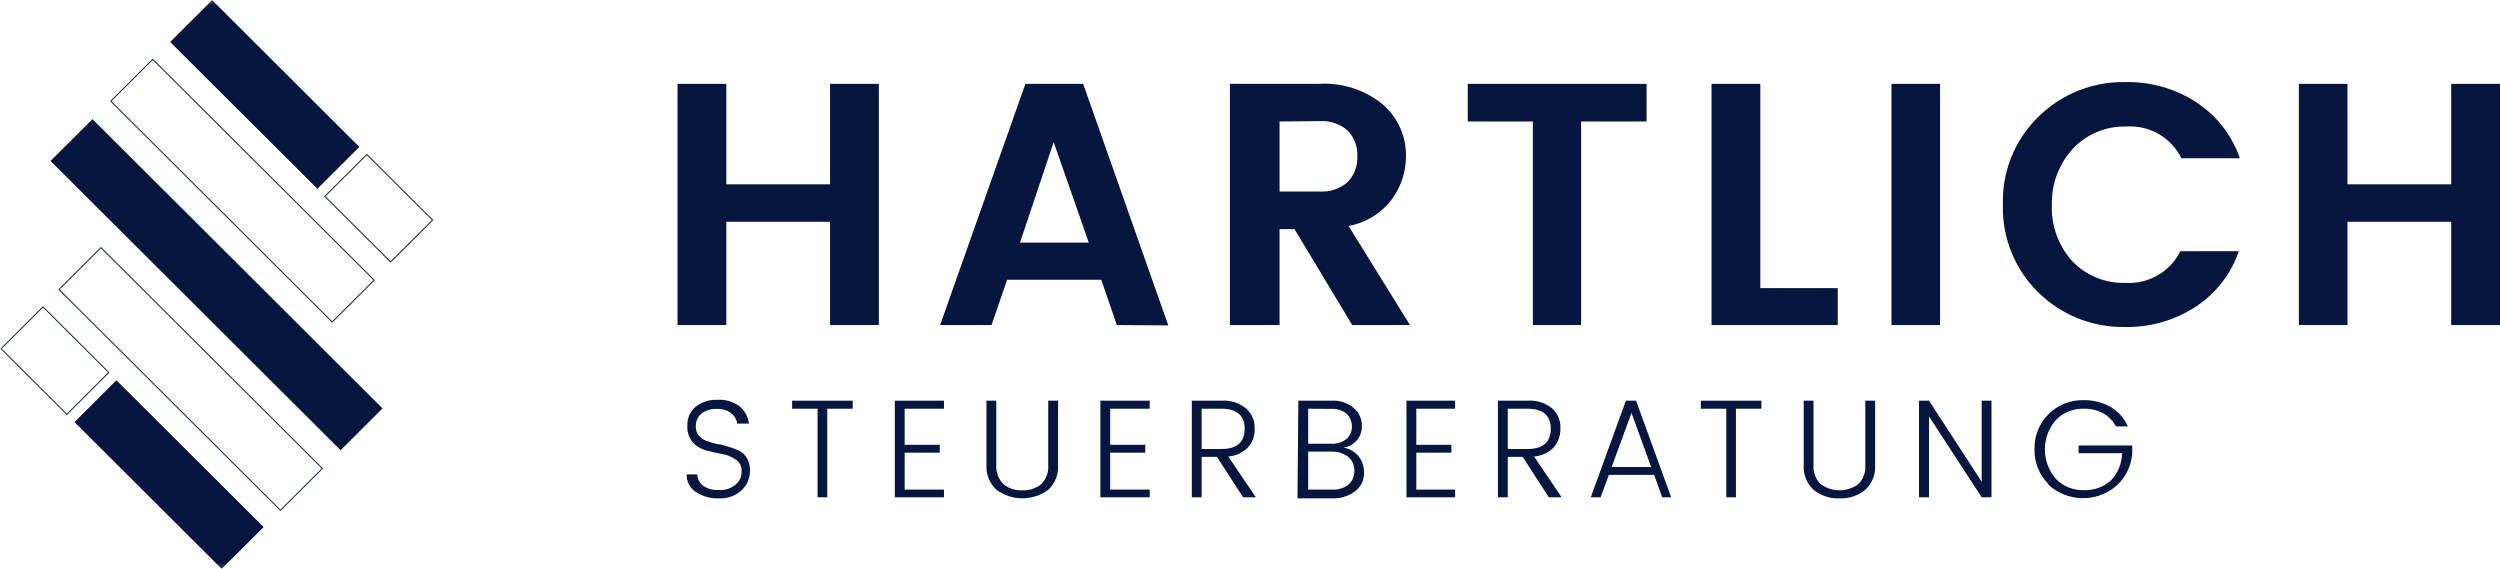 <svg xmlns="http://www.w3.org/2000/svg" width="211" height="48" viewBox="0 0 211 48" fill="none"><g clip-path="url(#clip0_1_3)"><path d="M58.724 35.974C58.712 36.264 58.807 36.548 58.99 36.772C59.164 36.976 59.389 37.129 59.642 37.215C59.932 37.325 60.229 37.414 60.531 37.481C60.857 37.481 61.183 37.629 61.509 37.717C61.814 37.801 62.111 37.91 62.398 38.042C62.67 38.19 62.895 38.41 63.05 38.678C63.224 38.999 63.311 39.361 63.301 39.727C63.302 40.033 63.241 40.336 63.121 40.617C63.001 40.899 62.826 41.154 62.605 41.367C62.35 41.604 62.049 41.788 61.72 41.907C61.392 42.026 61.043 42.079 60.694 42.061C59.995 42.096 59.304 41.905 58.724 41.514C58.477 41.357 58.276 41.138 58.141 40.878C58.006 40.619 57.941 40.329 57.953 40.037H58.842C58.854 40.218 58.902 40.395 58.983 40.557C59.065 40.72 59.178 40.864 59.316 40.983C59.702 41.25 60.166 41.38 60.635 41.352C60.892 41.376 61.151 41.35 61.398 41.273C61.645 41.197 61.874 41.073 62.072 40.909C62.238 40.776 62.372 40.608 62.462 40.415C62.551 40.223 62.596 40.013 62.59 39.8C62.605 39.606 62.57 39.412 62.487 39.236C62.404 39.06 62.276 38.908 62.116 38.796C61.774 38.56 61.385 38.399 60.976 38.323C60.531 38.234 60.087 38.146 59.642 38.028C59.203 37.916 58.803 37.686 58.487 37.363C58.141 36.951 57.971 36.421 58.013 35.886C58.006 35.588 58.066 35.293 58.189 35.022C58.312 34.75 58.495 34.51 58.724 34.319C59.257 33.91 59.919 33.706 60.59 33.743C61.237 33.705 61.876 33.893 62.398 34.275C62.853 34.642 63.145 35.173 63.213 35.752H62.22C62.173 35.407 61.992 35.094 61.716 34.881C61.364 34.615 60.928 34.484 60.487 34.511C60.031 34.494 59.583 34.63 59.213 34.896C59.056 35.028 58.931 35.193 58.846 35.38C58.761 35.566 58.72 35.769 58.724 35.974Z" fill="#06163E"></path><path d="M66.857 34.497V33.817H71.968V34.497H69.82V41.972H69.005V34.497H66.857Z" fill="#06163E"></path><path d="M79.671 33.817V34.497H76.353V37.54H79.316V38.205H76.353V41.322H79.671V41.972H75.523V33.817H79.671Z" fill="#06163E"></path><path d="M83.256 39.239V33.817H84.086V39.239C84.064 39.534 84.106 39.83 84.208 40.108C84.311 40.386 84.471 40.638 84.678 40.849C85.125 41.223 85.697 41.413 86.278 41.381C86.865 41.412 87.441 41.222 87.893 40.849C88.098 40.637 88.256 40.384 88.356 40.106C88.455 39.829 88.494 39.533 88.471 39.239V33.817H89.301V39.239C89.327 39.632 89.265 40.026 89.119 40.391C88.973 40.757 88.746 41.085 88.456 41.352C87.826 41.812 87.066 42.059 86.286 42.059C85.505 42.059 84.745 41.812 84.116 41.352C83.823 41.086 83.595 40.758 83.446 40.392C83.297 40.027 83.233 39.633 83.256 39.239Z" fill="#06163E"></path><path d="M97.034 33.817V34.497H93.7V37.54H96.663V38.205H93.7V41.322H97.034V41.972H92.871V33.817H97.034Z" fill="#06163E"></path><path d="M101.419 38.559V41.972H100.589V33.817H103.093C103.849 33.764 104.596 34.002 105.181 34.482C105.413 34.69 105.597 34.946 105.72 35.231C105.843 35.517 105.902 35.826 105.893 36.137C105.925 36.731 105.723 37.314 105.33 37.762C104.888 38.209 104.298 38.482 103.67 38.53L105.996 41.972H104.915L102.708 38.559H101.419ZM101.419 34.497V37.895H103.093C104.396 37.895 105.048 37.319 105.048 36.196C105.048 35.073 104.396 34.497 103.093 34.497H101.419Z" fill="#06163E"></path><path d="M109.581 33.817H112.337C113.035 33.768 113.725 33.991 114.263 34.438C114.487 34.631 114.665 34.872 114.783 35.143C114.901 35.414 114.956 35.708 114.944 36.004C114.944 36.439 114.784 36.86 114.495 37.186C114.206 37.513 113.807 37.722 113.374 37.776C113.871 37.851 114.323 38.103 114.648 38.486C114.982 38.904 115.15 39.429 115.122 39.963C115.124 40.248 115.059 40.531 114.933 40.787C114.807 41.043 114.623 41.267 114.396 41.44C113.847 41.866 113.165 42.086 112.47 42.061H109.507L109.581 33.817ZM110.411 34.497V37.452H112.337C112.806 37.482 113.269 37.34 113.64 37.053C113.792 36.921 113.911 36.757 113.991 36.573C114.07 36.389 114.107 36.189 114.1 35.989C114.101 35.787 114.061 35.588 113.982 35.402C113.903 35.217 113.787 35.05 113.64 34.91C113.269 34.623 112.806 34.481 112.337 34.511L110.411 34.497ZM110.411 41.322H112.441C112.937 41.351 113.426 41.199 113.818 40.894C113.981 40.748 114.11 40.567 114.194 40.365C114.279 40.163 114.317 39.945 114.307 39.727C114.314 39.502 114.27 39.279 114.177 39.074C114.085 38.87 113.947 38.688 113.774 38.545C113.344 38.236 112.821 38.084 112.292 38.116H110.411V41.322Z" fill="#06163E"></path><path d="M122.811 33.817V34.497H119.537V37.54H122.499V38.205H119.537V41.322H122.811V41.972H118.707V33.817H122.811Z" fill="#06163E"></path><path d="M127.255 38.559V41.972H126.425V33.817H128.929C129.685 33.764 130.432 34.002 131.018 34.482C131.244 34.693 131.422 34.949 131.54 35.235C131.657 35.521 131.712 35.828 131.699 36.137C131.726 36.73 131.524 37.311 131.136 37.762C130.694 38.209 130.105 38.482 129.477 38.53L131.803 41.972H130.721L128.514 38.559H127.255ZM127.255 34.497V37.895H128.929C130.232 37.895 130.884 37.319 130.884 36.196C130.884 35.073 130.232 34.497 128.929 34.497H127.255Z" fill="#06163E"></path><path d="M140.291 41.972L139.61 40.081H135.788L135.092 41.972H134.262L137.225 33.817H138.084L141.047 41.972H140.291ZM136.025 39.416H139.358L137.699 34.851L136.025 39.416Z" fill="#06163E"></path><path d="M143.551 34.497V33.817H148.661V34.497H146.513V41.972H145.699V34.497H143.551Z" fill="#06163E"></path><path d="M152.232 39.239V33.817H153.061V39.239C153.037 39.534 153.077 39.831 153.18 40.109C153.282 40.388 153.444 40.64 153.654 40.849C154.115 41.195 154.677 41.381 155.254 41.381C155.831 41.381 156.392 41.195 156.854 40.849C157.059 40.637 157.216 40.384 157.316 40.106C157.416 39.829 157.455 39.533 157.432 39.239V33.817H158.261V39.239C158.288 39.632 158.226 40.026 158.08 40.391C157.934 40.757 157.707 41.085 157.417 41.352C156.807 41.845 156.038 42.097 155.254 42.061C154.466 42.095 153.692 41.843 153.076 41.352C152.786 41.085 152.559 40.757 152.413 40.391C152.267 40.026 152.205 39.632 152.232 39.239Z" fill="#06163E"></path><path d="M167.253 33.817H168.083V41.972H167.253L162.809 35.147V41.972H161.965V33.817H162.809L167.253 40.657V33.817Z" fill="#06163E"></path><path d="M172.912 40.879C172.52 40.495 172.21 40.035 172.004 39.526C171.797 39.018 171.698 38.473 171.713 37.924C171.696 37.375 171.793 36.828 171.996 36.316C172.199 35.805 172.505 35.341 172.895 34.952C173.285 34.564 173.751 34.258 174.263 34.056C174.776 33.853 175.324 33.757 175.875 33.773C176.658 33.76 177.429 33.954 178.112 34.334C178.77 34.714 179.289 35.294 179.594 35.989H178.586C178.342 35.522 177.966 35.137 177.505 34.881C177.009 34.616 176.453 34.484 175.89 34.497C175.451 34.481 175.013 34.557 174.605 34.72C174.197 34.883 173.827 35.129 173.52 35.442C172.918 36.133 172.587 37.017 172.587 37.932C172.587 38.846 172.918 39.73 173.52 40.421C173.825 40.733 174.193 40.978 174.598 41.141C175.004 41.303 175.438 41.38 175.875 41.367C176.72 41.404 177.546 41.107 178.172 40.539C178.757 39.918 179.09 39.102 179.105 38.249H175.431V37.599H179.964V38.249C179.893 39.303 179.415 40.288 178.631 40.997C177.824 41.694 176.787 42.068 175.719 42.047C174.652 42.025 173.631 41.609 172.853 40.879H172.912Z" fill="#06163E"></path><path d="M70.057 7.077H74.175V27.435H70.057V18.718H61.302V27.435H57.183V7.077H61.302V15.557H70.057V7.077Z" fill="#06163E"></path><path d="M94.263 27.435L92.945 23.608H85.004L83.686 27.435H79.345L86.545 7.077H91.419L98.604 27.464L94.263 27.435ZM86.086 20.476H91.893L88.93 11.996L86.086 20.476Z" fill="#06163E"></path><path d="M107.996 19.339V27.435H103.804V7.077H111.3C113.278 6.951 115.228 7.585 116.751 8.849C117.37 9.396 117.862 10.07 118.192 10.825C118.522 11.581 118.682 12.399 118.663 13.223C118.659 14.507 118.249 15.758 117.492 16.798C116.599 17.991 115.287 18.803 113.818 19.073L119.003 27.435H114.129L109.255 19.339H107.996ZM107.996 10.253V16.163H111.374C111.802 16.192 112.232 16.136 112.639 15.999C113.046 15.863 113.421 15.647 113.744 15.365C114.02 15.076 114.234 14.735 114.374 14.362C114.514 13.989 114.577 13.591 114.559 13.193C114.577 12.795 114.514 12.397 114.374 12.024C114.234 11.651 114.02 11.31 113.744 11.021C113.421 10.739 113.046 10.523 112.639 10.386C112.232 10.25 111.802 10.194 111.374 10.223L107.996 10.253Z" fill="#06163E"></path><path d="M123.877 10.253V7.077H138.973V10.253H133.447V27.435H129.373V10.253H123.877Z" fill="#06163E"></path><path d="M144.454 7.077H148.573V24.318H155.106V27.435H144.454V7.077Z" fill="#06163E"></path><path d="M159.639 27.435V7.077H163.742V27.435H159.639Z" fill="#06163E"></path><path d="M172.009 24.657C171.033 23.695 170.266 22.542 169.757 21.271C169.247 20.001 169.005 18.639 169.046 17.27C169.002 15.902 169.243 14.539 169.753 13.268C170.263 11.997 171.031 10.845 172.009 9.884C172.98 8.918 174.137 8.159 175.409 7.651C176.682 7.143 178.045 6.898 179.416 6.929C181.515 6.889 183.579 7.475 185.342 8.613C187.073 9.737 188.377 11.406 189.045 13.355H184.112C183.69 12.497 183.02 11.784 182.188 11.307C181.357 10.831 180.402 10.613 179.446 10.681C178.619 10.658 177.796 10.808 177.031 11.121C176.265 11.434 175.574 11.903 175.001 12.499C173.799 13.777 173.145 15.474 173.179 17.226C173.094 19.002 173.717 20.739 174.912 22.057C175.485 22.653 176.176 23.122 176.942 23.435C177.707 23.748 178.53 23.898 179.357 23.874C180.312 23.939 181.266 23.719 182.097 23.243C182.927 22.767 183.598 22.056 184.023 21.2H188.956C188.292 23.148 186.987 24.814 185.253 25.928C183.489 27.061 181.425 27.643 179.327 27.597C177.972 27.619 176.627 27.371 175.37 26.866C174.113 26.361 172.97 25.61 172.009 24.657Z" fill="#06163E"></path><path d="M206.882 7.077H211V27.435H206.882V18.718H198.126V27.435H194.023V7.077H198.126V15.557H206.882V7.077Z" fill="#06163E"></path><mask id="mask0_1_3" style="mask-type:luminance" maskUnits="userSpaceOnUse" x="-1" y="-1" width="39" height="50"><path d="M37.125 -0.576H-0.518V48.561H37.125V-0.576Z" fill="white"></path></mask><g mask="url(#mask0_1_3)"><path d="M17.904 0.011L14.363 3.542L26.787 15.932L30.328 12.401L17.904 0.011Z" fill="#06163E"></path><path d="M7.805 10.055L4.264 13.585L28.745 37.999L32.286 34.468L7.805 10.055Z" fill="#06163E"></path><path d="M9.826 32.093L6.286 35.624L18.709 48.013L22.25 44.483L9.826 32.093Z" fill="#06163E"></path><path d="M30.958 13.041L27.417 16.572L32.969 22.109L36.51 18.578L30.958 13.041Z" stroke="#06163E" stroke-width="0.081" stroke-miterlimit="10"></path><path d="M3.63 25.901L0.089 29.433L5.641 34.969L9.181 31.438L3.63 25.901Z" stroke="#06163E" stroke-width="0.081" stroke-miterlimit="10"></path><path d="M8.521 20.902L4.98 24.433L23.668 43.07L27.209 39.539L8.521 20.902Z" stroke="#06163E" stroke-width="0.081" stroke-miterlimit="10"></path><path d="M12.892 5.009L9.351 8.54L28.039 27.177L31.58 23.646L12.892 5.009Z" stroke="#06163E" stroke-width="0.081" stroke-miterlimit="10"></path></g></g><defs><clipPath id="clip0_1_3"><rect width="211" height="48" fill="white"></rect></clipPath></defs></svg>